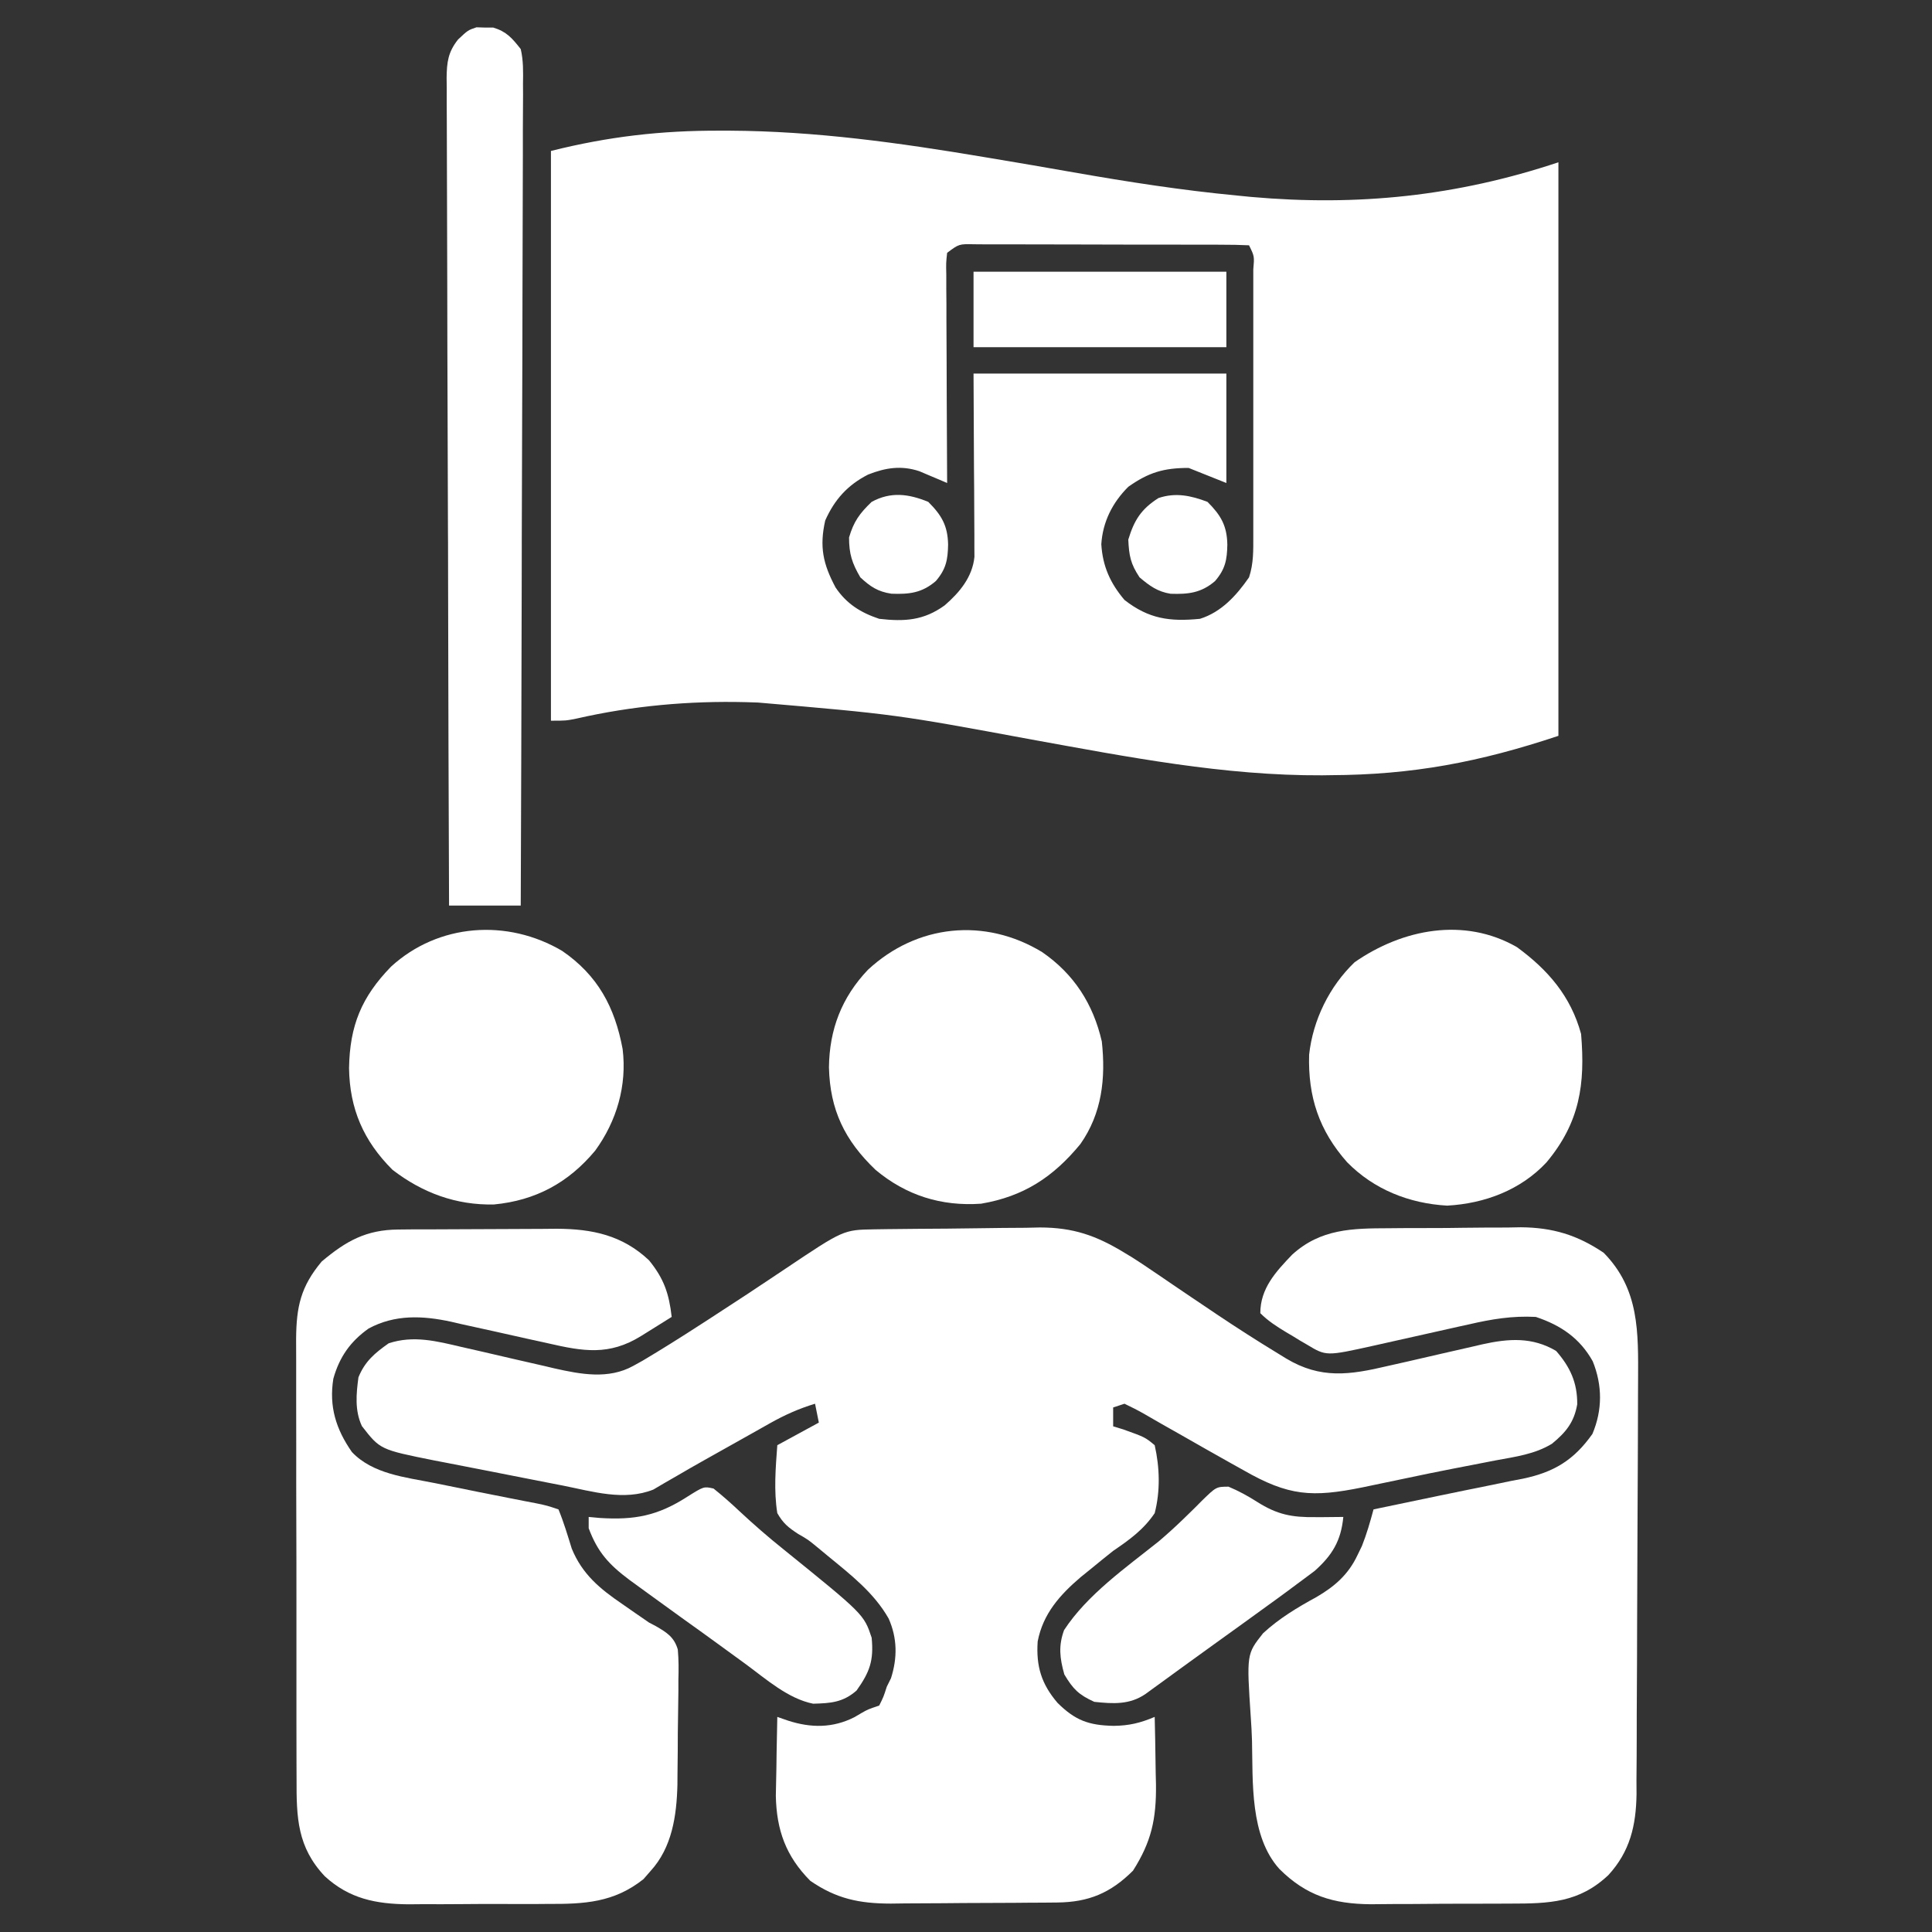 <?xml version="1.0" encoding="UTF-8"?>
<svg xmlns="http://www.w3.org/2000/svg" width="30" height="30" viewBox="0 0 30 30" fill="none">
  <rect x="0" y="0" width="30" height="30" fill="#333333" stroke="none"/>
  <path d="M11.18 2.029C11.253 2.029 11.253 2.029 11.328 2.029C12.665 2.036 13.96 2.217 15.276 2.438C15.318 2.445 15.359 2.452 15.402 2.459C15.824 2.53 16.247 2.601 16.668 2.676C17.512 2.824 18.353 2.955 19.206 3.036C19.279 3.043 19.352 3.05 19.428 3.058C21.086 3.205 22.62 3.046 24.199 2.52C24.199 5.459 24.199 8.398 24.199 11.426C22.975 11.834 21.934 12.032 20.662 12.037C20.619 12.038 20.576 12.038 20.532 12.039C19.01 12.047 17.513 11.754 16.022 11.484C13.909 11.093 13.909 11.093 11.77 10.909C11.708 10.907 11.646 10.905 11.582 10.903C10.697 10.881 9.82 10.96 8.957 11.157C8.789 11.191 8.789 11.191 8.555 11.191C8.555 8.272 8.555 5.352 8.555 2.344C9.448 2.12 10.267 2.026 11.18 2.029ZM14.707 3.926C14.69 4.082 14.69 4.082 14.694 4.267C14.694 4.375 14.694 4.375 14.694 4.484C14.694 4.562 14.695 4.641 14.696 4.719C14.696 4.799 14.696 4.879 14.696 4.959C14.697 5.17 14.698 5.38 14.699 5.591C14.7 5.806 14.701 6.02 14.701 6.235C14.703 6.657 14.705 7.078 14.707 7.5C14.668 7.483 14.629 7.466 14.588 7.449C14.537 7.427 14.485 7.405 14.431 7.383C14.38 7.361 14.329 7.339 14.276 7.317C13.996 7.224 13.751 7.262 13.48 7.369C13.161 7.532 12.959 7.757 12.814 8.082C12.722 8.491 12.78 8.758 12.975 9.123C13.146 9.376 13.362 9.512 13.652 9.609C14.046 9.654 14.343 9.636 14.669 9.4C14.901 9.199 15.1 8.96 15.131 8.647C15.131 8.595 15.131 8.542 15.13 8.488C15.13 8.428 15.13 8.367 15.13 8.304C15.13 8.241 15.129 8.178 15.129 8.112C15.129 8.054 15.128 7.995 15.128 7.935C15.128 7.717 15.126 7.499 15.124 7.28C15.122 6.792 15.12 6.304 15.117 5.801C16.413 5.801 17.708 5.801 19.043 5.801C19.043 6.362 19.043 6.922 19.043 7.5C18.753 7.384 18.753 7.384 18.457 7.266C18.07 7.266 17.835 7.336 17.52 7.559C17.274 7.804 17.123 8.103 17.101 8.451C17.122 8.793 17.24 9.056 17.461 9.316C17.838 9.611 18.166 9.655 18.633 9.609C18.966 9.505 19.2 9.246 19.395 8.965C19.467 8.747 19.461 8.545 19.461 8.318C19.461 8.27 19.461 8.222 19.461 8.173C19.461 8.014 19.461 7.856 19.461 7.697C19.461 7.587 19.461 7.477 19.461 7.367C19.461 7.137 19.461 6.907 19.461 6.676C19.46 6.38 19.461 6.084 19.461 5.788C19.461 5.561 19.461 5.334 19.461 5.107C19.461 4.998 19.461 4.889 19.461 4.78C19.461 4.627 19.461 4.475 19.461 4.323C19.461 4.255 19.461 4.255 19.461 4.185C19.479 3.98 19.479 3.98 19.395 3.809C19.253 3.802 19.112 3.8 18.97 3.8C18.904 3.8 18.904 3.8 18.836 3.799C18.688 3.799 18.541 3.799 18.393 3.799C18.291 3.799 18.189 3.798 18.087 3.798C17.872 3.798 17.658 3.798 17.444 3.798C17.169 3.798 16.894 3.797 16.619 3.796C16.407 3.795 16.197 3.795 15.986 3.795C15.884 3.795 15.783 3.795 15.681 3.794C15.54 3.794 15.398 3.794 15.256 3.794C15.214 3.794 15.172 3.794 15.128 3.793C14.891 3.788 14.891 3.788 14.707 3.926Z" fill="white"></path>
  <path d="M13.574 19.089C13.642 19.088 13.71 19.087 13.78 19.086C14.093 19.082 14.406 19.08 14.719 19.078C14.883 19.077 15.048 19.075 15.212 19.072C15.45 19.068 15.688 19.066 15.926 19.065C16.035 19.063 16.035 19.063 16.147 19.06C16.665 19.061 17.02 19.184 17.461 19.453C17.501 19.477 17.541 19.501 17.582 19.526C17.682 19.588 17.779 19.655 17.877 19.721C17.912 19.745 17.948 19.769 17.984 19.793C18.058 19.843 18.131 19.893 18.205 19.944C18.397 20.075 18.59 20.204 18.783 20.334C18.82 20.359 18.858 20.384 18.897 20.411C19.209 20.62 19.524 20.822 19.845 21.017C19.887 21.043 19.929 21.068 19.972 21.095C20.508 21.417 20.96 21.35 21.548 21.211C21.656 21.186 21.764 21.162 21.872 21.138C22.04 21.099 22.208 21.061 22.375 21.022C22.539 20.984 22.703 20.947 22.866 20.91C22.916 20.899 22.965 20.887 23.016 20.875C23.425 20.784 23.793 20.758 24.163 20.977C24.381 21.226 24.494 21.47 24.491 21.806C24.443 22.085 24.314 22.242 24.098 22.419C23.832 22.581 23.532 22.62 23.229 22.676C23.158 22.69 23.087 22.704 23.013 22.718C22.862 22.748 22.711 22.777 22.56 22.806C22.32 22.852 22.082 22.902 21.844 22.952C21.726 22.976 21.608 23.001 21.49 23.026C21.378 23.049 21.267 23.072 21.155 23.096C20.375 23.254 20.011 23.232 19.31 22.83C19.21 22.774 19.21 22.774 19.109 22.718C18.853 22.575 18.599 22.43 18.345 22.285C18.244 22.228 18.142 22.17 18.041 22.113C17.952 22.062 17.863 22.011 17.774 21.959C17.672 21.9 17.567 21.848 17.461 21.797C17.403 21.816 17.345 21.835 17.285 21.855C17.285 21.952 17.285 22.049 17.285 22.148C17.337 22.164 17.389 22.18 17.443 22.196C17.78 22.317 17.78 22.317 17.93 22.441C18.008 22.787 18.019 23.15 17.93 23.496C17.756 23.754 17.54 23.908 17.285 24.082C17.171 24.173 17.057 24.264 16.945 24.357C16.892 24.4 16.839 24.443 16.784 24.487C16.458 24.765 16.196 25.057 16.113 25.488C16.087 25.874 16.171 26.15 16.423 26.444C16.697 26.714 16.904 26.791 17.293 26.799C17.535 26.796 17.707 26.754 17.93 26.66C17.936 26.892 17.94 27.125 17.943 27.357C17.944 27.474 17.947 27.592 17.95 27.709C17.956 28.247 17.879 28.598 17.593 29.048C17.245 29.395 16.904 29.537 16.417 29.542C16.348 29.542 16.279 29.543 16.209 29.544C16.135 29.544 16.061 29.545 15.984 29.545C15.908 29.546 15.832 29.546 15.753 29.547C15.591 29.547 15.429 29.548 15.267 29.549C15.061 29.549 14.855 29.551 14.649 29.553C14.45 29.555 14.252 29.556 14.055 29.556C13.944 29.558 13.944 29.558 13.832 29.559C13.343 29.558 12.986 29.484 12.582 29.205C12.204 28.824 12.058 28.42 12.047 27.885C12.049 27.738 12.052 27.591 12.056 27.444C12.057 27.368 12.058 27.293 12.059 27.215C12.062 27.03 12.066 26.845 12.07 26.66C12.125 26.679 12.18 26.698 12.237 26.718C12.593 26.833 12.931 26.835 13.268 26.664C13.322 26.632 13.322 26.632 13.377 26.6C13.477 26.543 13.477 26.543 13.652 26.484C13.719 26.35 13.719 26.35 13.77 26.191C13.791 26.148 13.813 26.104 13.835 26.06C13.936 25.744 13.934 25.438 13.799 25.133C13.573 24.734 13.211 24.453 12.861 24.166C12.807 24.121 12.753 24.076 12.697 24.03C12.546 23.906 12.546 23.906 12.394 23.819C12.241 23.719 12.162 23.656 12.07 23.496C12.014 23.147 12.044 22.792 12.07 22.441C12.283 22.325 12.496 22.209 12.715 22.09C12.695 21.993 12.676 21.896 12.656 21.797C12.402 21.874 12.182 21.973 11.951 22.103C11.884 22.141 11.818 22.178 11.749 22.217C11.679 22.256 11.609 22.296 11.539 22.335C11.335 22.45 11.131 22.565 10.926 22.679C10.789 22.756 10.654 22.833 10.518 22.913C10.42 22.969 10.42 22.969 10.32 23.027C10.262 23.061 10.204 23.095 10.145 23.13C9.691 23.311 9.203 23.16 8.741 23.068C8.67 23.054 8.598 23.041 8.525 23.026C8.336 22.989 8.148 22.952 7.959 22.915C7.844 22.892 7.729 22.869 7.614 22.847C7.391 22.804 7.169 22.761 6.947 22.717C6.878 22.704 6.81 22.69 6.739 22.677C5.903 22.509 5.903 22.509 5.62 22.145C5.507 21.904 5.531 21.645 5.566 21.387C5.666 21.14 5.819 21.011 6.035 20.859C6.42 20.731 6.786 20.826 7.168 20.916C7.274 20.94 7.38 20.964 7.485 20.988C7.65 21.026 7.815 21.064 7.98 21.103C8.14 21.14 8.3 21.176 8.461 21.213C8.509 21.224 8.558 21.236 8.608 21.248C9.018 21.34 9.448 21.422 9.832 21.21C9.881 21.183 9.93 21.156 9.98 21.128C10.274 20.953 10.564 20.771 10.851 20.585C10.947 20.523 10.947 20.523 11.046 20.459C11.433 20.209 11.817 19.956 12.2 19.698C13.097 19.097 13.097 19.097 13.574 19.089Z" fill="white"></path>
  <path d="M6.185 19.092C6.25 19.092 6.316 19.091 6.383 19.09C6.453 19.09 6.524 19.09 6.596 19.09C6.669 19.089 6.742 19.089 6.817 19.089C6.97 19.088 7.124 19.088 7.278 19.087C7.435 19.087 7.593 19.086 7.75 19.085C7.977 19.083 8.204 19.083 8.431 19.082C8.501 19.082 8.571 19.081 8.643 19.08C9.197 19.082 9.664 19.18 10.078 19.57C10.309 19.854 10.388 20.084 10.43 20.449C10.306 20.526 10.183 20.603 10.06 20.68C10.025 20.702 9.99 20.724 9.954 20.746C9.457 21.054 9.056 20.984 8.511 20.859C8.401 20.835 8.29 20.811 8.179 20.786C8.006 20.748 7.833 20.709 7.661 20.67C7.493 20.632 7.325 20.596 7.156 20.559C7.106 20.547 7.055 20.535 7.002 20.523C6.56 20.428 6.132 20.409 5.724 20.629C5.439 20.831 5.27 21.073 5.176 21.409C5.107 21.841 5.217 22.192 5.465 22.548C5.791 22.89 6.295 22.938 6.738 23.027C6.808 23.042 6.878 23.056 6.951 23.07C7.268 23.135 7.585 23.199 7.903 23.261C7.977 23.275 8.051 23.29 8.127 23.305C8.194 23.317 8.261 23.33 8.33 23.344C8.496 23.379 8.496 23.379 8.672 23.438C8.754 23.637 8.814 23.84 8.878 24.046C9.041 24.445 9.316 24.671 9.661 24.906C9.73 24.954 9.799 25.003 9.869 25.051C9.899 25.072 9.93 25.092 9.961 25.114C10 25.141 10.038 25.168 10.078 25.195C10.112 25.213 10.146 25.23 10.181 25.249C10.352 25.348 10.468 25.419 10.525 25.614C10.539 25.773 10.539 25.927 10.534 26.086C10.534 26.144 10.534 26.202 10.534 26.262C10.533 26.384 10.531 26.507 10.529 26.63C10.525 26.816 10.524 27.002 10.524 27.188C10.523 27.308 10.521 27.427 10.52 27.547C10.52 27.602 10.519 27.657 10.519 27.714C10.507 28.195 10.436 28.689 10.1 29.055C10.064 29.096 10.028 29.137 9.992 29.179C9.533 29.544 9.073 29.567 8.504 29.564C8.426 29.565 8.349 29.565 8.27 29.566C8.107 29.566 7.944 29.566 7.782 29.565C7.575 29.564 7.368 29.565 7.161 29.567C6.962 29.569 6.762 29.569 6.563 29.568C6.489 29.569 6.416 29.57 6.34 29.57C5.838 29.565 5.424 29.484 5.044 29.135C4.616 28.682 4.603 28.224 4.605 27.626C4.605 27.546 4.604 27.466 4.604 27.386C4.603 27.169 4.603 26.952 4.603 26.735C4.604 26.554 4.603 26.373 4.603 26.192C4.602 25.764 4.602 25.336 4.603 24.908C4.603 24.467 4.603 24.027 4.601 23.586C4.6 23.207 4.599 22.828 4.6 22.449C4.6 22.223 4.6 21.997 4.599 21.771C4.598 21.558 4.598 21.346 4.599 21.133C4.599 21.018 4.599 20.904 4.598 20.789C4.602 20.291 4.669 19.979 4.995 19.589C5.375 19.269 5.685 19.096 6.185 19.092Z" fill="white"></path>
  <path d="M21.565 19.072C21.638 19.071 21.712 19.071 21.787 19.07C21.941 19.069 22.095 19.069 22.25 19.069C22.406 19.069 22.563 19.068 22.72 19.065C22.948 19.062 23.176 19.061 23.404 19.061C23.473 19.06 23.542 19.058 23.613 19.057C24.109 19.061 24.489 19.175 24.902 19.453C25.459 20.02 25.439 20.687 25.436 21.438C25.436 21.549 25.436 21.549 25.435 21.663C25.435 21.909 25.434 22.155 25.433 22.401C25.433 22.486 25.432 22.571 25.432 22.656C25.43 23.009 25.429 23.363 25.427 23.717C25.424 24.222 25.422 24.727 25.421 25.232C25.421 25.588 25.419 25.945 25.417 26.301C25.415 26.513 25.415 26.726 25.415 26.938C25.415 27.175 25.413 27.412 25.411 27.649C25.411 27.718 25.412 27.788 25.412 27.859C25.405 28.345 25.311 28.75 24.975 29.116C24.52 29.545 24.057 29.559 23.456 29.559C23.378 29.559 23.3 29.56 23.222 29.56C23.059 29.561 22.895 29.561 22.732 29.561C22.524 29.56 22.316 29.562 22.109 29.564C21.947 29.566 21.786 29.566 21.625 29.566C21.511 29.566 21.398 29.567 21.284 29.569C20.703 29.564 20.284 29.437 19.867 29.022C19.406 28.512 19.456 27.671 19.441 27.03C19.437 26.908 19.431 26.787 19.422 26.665C19.357 25.684 19.357 25.684 19.614 25.36C19.864 25.13 20.143 24.962 20.44 24.8C20.723 24.636 20.939 24.448 21.079 24.148C21.102 24.101 21.125 24.054 21.148 24.006C21.222 23.82 21.276 23.631 21.328 23.438C21.364 23.43 21.399 23.423 21.436 23.415C21.735 23.353 22.034 23.291 22.333 23.228C22.594 23.174 22.855 23.12 23.116 23.068C23.235 23.044 23.355 23.019 23.474 22.994C23.53 22.983 23.586 22.973 23.643 22.962C24.126 22.861 24.436 22.677 24.727 22.266C24.884 21.894 24.883 21.512 24.732 21.138C24.531 20.778 24.235 20.578 23.848 20.449C23.483 20.43 23.163 20.483 22.809 20.565C22.756 20.576 22.703 20.588 22.649 20.6C22.481 20.637 22.313 20.675 22.145 20.713C21.977 20.751 21.809 20.788 21.64 20.826C21.536 20.849 21.432 20.872 21.328 20.896C20.593 21.059 20.593 21.059 20.293 20.878C20.257 20.858 20.222 20.837 20.186 20.816C20.151 20.794 20.116 20.772 20.079 20.75C20.043 20.728 20.007 20.707 19.969 20.685C19.822 20.596 19.692 20.513 19.57 20.391C19.57 20.006 19.812 19.746 20.065 19.482C20.508 19.079 21 19.074 21.565 19.072Z" fill="white"></path>
  <path d="M7.399 0.424C7.442 0.426 7.485 0.427 7.529 0.428C7.594 0.428 7.594 0.428 7.659 0.428C7.867 0.491 7.952 0.592 8.086 0.762C8.128 0.942 8.124 1.118 8.121 1.302C8.121 1.356 8.122 1.411 8.122 1.467C8.122 1.65 8.121 1.833 8.119 2.016C8.119 2.147 8.119 2.278 8.119 2.409C8.119 2.765 8.118 3.121 8.116 3.477C8.114 3.849 8.114 4.221 8.113 4.593C8.112 5.218 8.111 5.842 8.108 6.467C8.105 7.11 8.103 7.753 8.102 8.396C8.102 8.436 8.102 8.475 8.102 8.516C8.101 8.715 8.101 8.914 8.101 9.113C8.098 10.763 8.092 12.413 8.086 14.062C7.719 14.062 7.351 14.062 6.973 14.062C6.966 12.382 6.961 10.7 6.958 9.02C6.957 8.821 6.957 8.623 6.957 8.424C6.956 8.385 6.956 8.345 6.956 8.304C6.955 7.665 6.953 7.025 6.95 6.385C6.947 5.729 6.946 5.072 6.945 4.416C6.945 4.047 6.944 3.679 6.942 3.31C6.94 2.963 6.939 2.616 6.939 2.269C6.939 2.142 6.939 2.014 6.938 1.887C6.936 1.713 6.937 1.539 6.937 1.365C6.937 1.315 6.936 1.264 6.935 1.212C6.938 0.966 6.957 0.809 7.113 0.613C7.266 0.469 7.266 0.469 7.399 0.424Z" fill="white"></path>
  <path d="M8.73 14.766C9.282 15.145 9.547 15.638 9.668 16.289C9.738 16.856 9.576 17.408 9.242 17.867C8.827 18.365 8.318 18.641 7.67 18.703C7.083 18.716 6.558 18.522 6.094 18.164C5.645 17.716 5.429 17.218 5.42 16.586C5.431 15.926 5.613 15.483 6.072 15.01C6.808 14.337 7.879 14.263 8.73 14.766Z" fill="white"></path>
  <path d="M23.555 14.707C24.04 15.062 24.391 15.47 24.551 16.055C24.617 16.838 24.531 17.43 24.014 18.049C23.615 18.477 23.056 18.689 22.471 18.721C21.879 18.687 21.334 18.47 20.918 18.047C20.483 17.556 20.309 17.031 20.328 16.377C20.387 15.839 20.643 15.316 21.035 14.941C21.776 14.426 22.736 14.236 23.555 14.707Z" fill="white"></path>
  <path d="M16.182 14.784C16.676 15.124 16.975 15.589 17.109 16.172C17.171 16.744 17.112 17.287 16.776 17.765C16.354 18.278 15.895 18.579 15.234 18.691C14.617 18.734 14.07 18.563 13.594 18.164C13.117 17.708 12.888 17.235 12.872 16.575C12.878 15.986 13.07 15.487 13.477 15.059C14.239 14.351 15.295 14.245 16.182 14.784Z" fill="white"></path>
  <path d="M11.08 23.114C11.222 23.228 11.356 23.346 11.488 23.471C11.704 23.672 11.924 23.864 12.155 24.049C13.414 25.067 13.414 25.067 13.535 25.43C13.57 25.787 13.504 25.965 13.301 26.25C13.09 26.436 12.896 26.448 12.626 26.455C12.237 26.377 11.897 26.074 11.583 25.843C11.49 25.776 11.397 25.708 11.304 25.64C11.256 25.605 11.209 25.57 11.16 25.535C10.972 25.398 10.784 25.263 10.595 25.128C10.421 25.003 10.247 24.877 10.074 24.751C9.974 24.677 9.873 24.605 9.773 24.532C9.457 24.295 9.28 24.104 9.141 23.73C9.141 23.672 9.141 23.614 9.141 23.555C9.227 23.563 9.227 23.563 9.315 23.571C9.854 23.605 10.213 23.537 10.671 23.242C10.929 23.08 10.929 23.08 11.08 23.114Z" fill="white"></path>
  <path d="M19.076 23.085C19.234 23.151 19.374 23.228 19.519 23.32C19.834 23.52 20.061 23.563 20.431 23.558C20.472 23.558 20.513 23.558 20.555 23.558C20.657 23.557 20.758 23.556 20.859 23.555C20.824 23.923 20.689 24.148 20.414 24.393C20.355 24.437 20.297 24.48 20.237 24.525C20.204 24.55 20.171 24.574 20.137 24.599C20.027 24.682 19.916 24.763 19.805 24.844C19.765 24.873 19.724 24.902 19.683 24.932C19.42 25.124 19.155 25.314 18.891 25.504C18.744 25.61 18.598 25.715 18.452 25.821C18.404 25.856 18.356 25.891 18.306 25.927C18.213 25.995 18.12 26.062 18.027 26.13C17.964 26.175 17.964 26.175 17.9 26.222C17.863 26.248 17.827 26.275 17.789 26.303C17.541 26.474 17.284 26.457 16.992 26.426C16.75 26.316 16.663 26.229 16.527 26.001C16.456 25.75 16.433 25.557 16.523 25.312C16.883 24.761 17.484 24.341 17.992 23.935C18.121 23.825 18.243 23.715 18.364 23.598C18.415 23.549 18.415 23.549 18.466 23.499C18.532 23.435 18.598 23.37 18.662 23.304C18.886 23.086 18.886 23.086 19.076 23.085Z" fill="white"></path>
  <path d="M15.117 4.219C16.413 4.219 17.708 4.219 19.043 4.219C19.043 4.605 19.043 4.992 19.043 5.391C17.747 5.391 16.452 5.391 15.117 5.391C15.117 5.004 15.117 4.617 15.117 4.219Z" fill="white"></path>
  <path d="M14.414 7.793C14.623 8.002 14.716 8.163 14.722 8.456C14.718 8.693 14.69 8.838 14.531 9.023C14.315 9.208 14.116 9.23 13.841 9.219C13.63 9.187 13.514 9.109 13.359 8.965C13.23 8.744 13.184 8.601 13.184 8.346C13.256 8.098 13.349 7.971 13.535 7.793C13.832 7.631 14.109 7.668 14.414 7.793Z" fill="white"></path>
  <path d="M18.75 7.793C18.959 8.002 19.052 8.163 19.058 8.456C19.054 8.693 19.026 8.838 18.867 9.023C18.651 9.208 18.452 9.229 18.177 9.22C17.975 9.188 17.849 9.096 17.695 8.965C17.555 8.755 17.532 8.63 17.52 8.379C17.612 8.076 17.72 7.905 17.988 7.734C18.254 7.644 18.492 7.695 18.75 7.793Z" fill="white"></path>
</svg>
